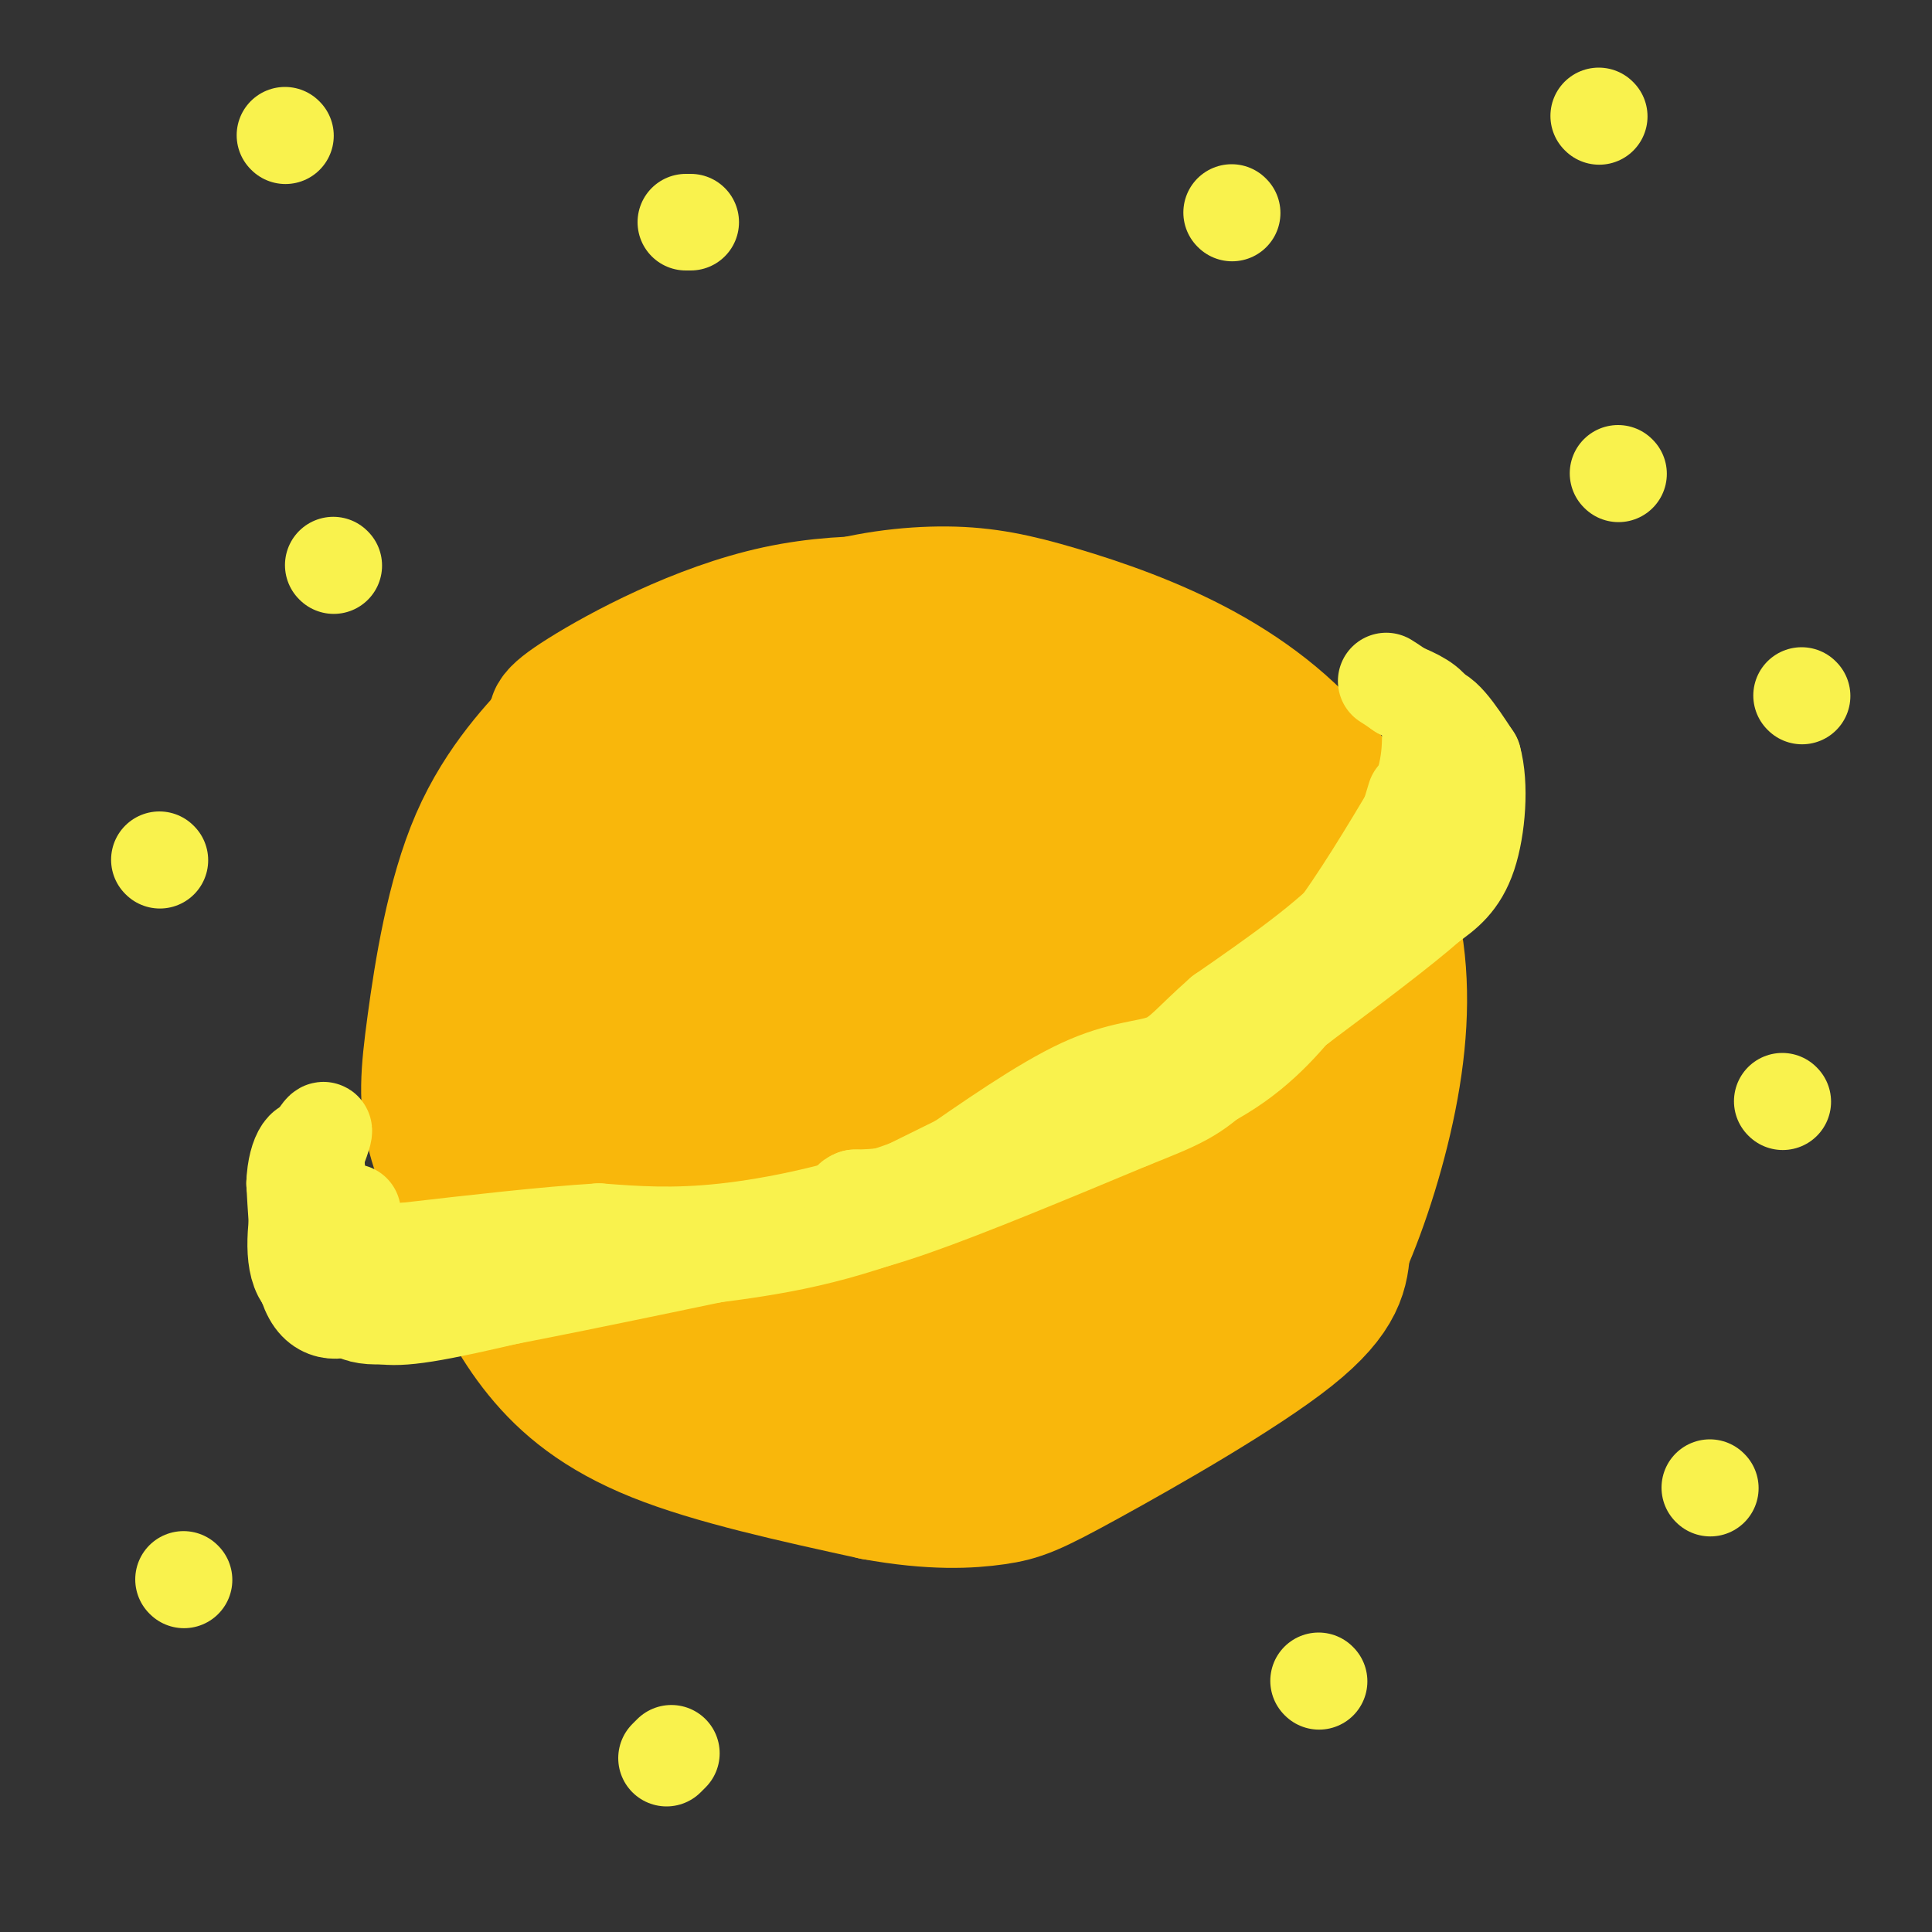 <svg viewBox='0 0 400 400' version='1.1' xmlns='http://www.w3.org/2000/svg' xmlns:xlink='http://www.w3.org/1999/xlink'><rect x="0" y="0" width="400" height="400" fill="#333333" stroke="none"/><g fill='none' stroke='#F9B70B' stroke-width='28' stroke-linecap='round' stroke-linejoin='round'><path d='M219,132c-3.173,-1.643 -6.345,-3.286 -16,-5c-9.655,-1.714 -25.792,-3.500 -42,0c-16.208,3.500 -32.488,12.286 -40,17c-7.512,4.714 -6.256,5.357 -5,6'/><path d='M116,150c-4.110,4.351 -11.885,12.228 -17,24c-5.115,11.772 -7.569,27.439 -9,38c-1.431,10.561 -1.837,16.018 0,23c1.837,6.982 5.919,15.491 10,24'/><path d='M100,259c3.369,7.595 6.792,14.583 12,21c5.208,6.417 12.202,12.262 24,17c11.798,4.738 28.399,8.369 45,12'/><path d='M181,309c12.107,2.211 19.874,1.737 25,1c5.126,-0.737 7.611,-1.737 19,-8c11.389,-6.263 31.683,-17.789 42,-26c10.317,-8.211 10.659,-13.105 11,-18'/><path d='M278,258c3.810,-8.583 7.833,-21.042 10,-33c2.167,-11.958 2.476,-23.417 0,-34c-2.476,-10.583 -7.738,-20.292 -13,-30'/><path d='M275,161c-6.362,-8.968 -15.765,-16.386 -26,-22c-10.235,-5.614 -21.300,-9.422 -30,-12c-8.700,-2.578 -15.035,-3.925 -23,-4c-7.965,-0.075 -17.562,1.121 -26,4c-8.438,2.879 -15.719,7.439 -23,12'/><path d='M147,139c-6.160,3.625 -10.059,6.688 -16,13c-5.941,6.312 -13.923,15.873 -18,28c-4.077,12.127 -4.250,26.821 -4,36c0.250,9.179 0.921,12.844 7,20c6.079,7.156 17.565,17.804 25,24c7.435,6.196 10.818,7.939 24,10c13.182,2.061 36.165,4.439 49,4c12.835,-0.439 15.524,-3.697 18,-7c2.476,-3.303 4.738,-6.652 7,-10'/><path d='M239,257c3.206,-10.870 7.721,-33.045 10,-51c2.279,-17.955 2.323,-31.691 0,-39c-2.323,-7.309 -7.013,-8.191 -12,-10c-4.987,-1.809 -10.271,-4.543 -21,-8c-10.729,-3.457 -26.902,-7.636 -39,-3c-12.098,4.636 -20.119,18.088 -26,27c-5.881,8.912 -9.622,13.284 -12,22c-2.378,8.716 -3.394,21.776 -1,34c2.394,12.224 8.197,23.612 14,35'/><path d='M152,264c3.695,7.025 5.931,7.086 13,9c7.069,1.914 18.969,5.681 30,7c11.031,1.319 21.191,0.190 29,-4c7.809,-4.190 13.266,-11.441 16,-14c2.734,-2.559 2.744,-0.424 3,-10c0.256,-9.576 0.757,-30.862 1,-40c0.243,-9.138 0.228,-6.130 -6,-11c-6.228,-4.870 -18.668,-17.620 -32,-23c-13.332,-5.380 -27.557,-3.391 -34,-3c-6.443,0.391 -5.105,-0.818 -10,3c-4.895,3.818 -16.024,12.662 -21,17c-4.976,4.338 -3.800,4.171 -3,9c0.800,4.829 1.225,14.655 2,20c0.775,5.345 1.901,6.208 6,10c4.099,3.792 11.171,10.512 20,14c8.829,3.488 19.414,3.744 30,4'/><path d='M196,252c9.777,-0.509 19.220,-3.780 25,-6c5.780,-2.220 7.898,-3.389 12,-14c4.102,-10.611 10.188,-30.663 13,-43c2.812,-12.337 2.350,-16.957 -1,-23c-3.350,-6.043 -9.589,-13.508 -17,-18c-7.411,-4.492 -15.993,-6.013 -27,-8c-11.007,-1.987 -24.440,-4.442 -35,-2c-10.560,2.442 -18.246,9.780 -23,14c-4.754,4.220 -6.577,5.323 -9,13c-2.423,7.677 -5.445,21.929 -7,30c-1.555,8.071 -1.642,9.961 0,16c1.642,6.039 5.012,16.226 12,23c6.988,6.774 17.595,10.135 30,12c12.405,1.865 26.609,2.233 38,-1c11.391,-3.233 19.969,-10.067 24,-16c4.031,-5.933 3.516,-10.967 3,-16'/><path d='M234,213c-0.131,-6.043 -1.959,-13.151 -4,-18c-2.041,-4.849 -4.295,-7.441 -19,-10c-14.705,-2.559 -41.860,-5.087 -53,-6c-11.140,-0.913 -6.265,-0.210 -8,3c-1.735,3.210 -10.079,8.928 -14,16c-3.921,7.072 -3.417,15.499 -3,20c0.417,4.501 0.749,5.078 5,8c4.251,2.922 12.422,8.190 18,11c5.578,2.810 8.563,3.161 19,3c10.437,-0.161 28.325,-0.833 37,-1c8.675,-0.167 8.137,0.171 10,-5c1.863,-5.171 6.128,-15.850 8,-27c1.872,-11.150 1.350,-22.771 1,-29c-0.350,-6.229 -0.529,-7.065 -7,-7c-6.471,0.065 -19.236,1.033 -32,2'/><path d='M192,173c-11.160,3.662 -23.060,11.816 -30,20c-6.940,8.184 -8.920,16.396 -8,23c0.920,6.604 4.739,11.599 10,15c5.261,3.401 11.965,5.209 21,6c9.035,0.791 20.400,0.564 27,-2c6.600,-2.564 8.436,-7.465 10,-12c1.564,-4.535 2.858,-8.705 -1,-15c-3.858,-6.295 -12.868,-14.716 -21,-20c-8.132,-5.284 -15.388,-7.433 -23,-8c-7.612,-0.567 -15.581,0.446 -20,2c-4.419,1.554 -5.287,3.650 -8,8c-2.713,4.350 -7.271,10.956 -5,16c2.271,5.044 11.372,8.527 24,10c12.628,1.473 28.785,0.935 38,-1c9.215,-1.935 11.490,-5.267 13,-10c1.510,-4.733 2.255,-10.866 3,-17'/><path d='M222,188c-0.582,-7.143 -3.538,-16.499 -5,-21c-1.462,-4.501 -1.430,-4.146 -5,-5c-3.570,-0.854 -10.742,-2.918 -16,-3c-5.258,-0.082 -8.602,1.816 -14,11c-5.398,9.184 -12.850,25.653 -15,35c-2.150,9.347 1.003,11.573 2,13c0.997,1.427 -0.160,2.055 4,3c4.160,0.945 13.639,2.206 20,2c6.361,-0.206 9.604,-1.878 12,-3c2.396,-1.122 3.943,-1.695 6,-7c2.057,-5.305 4.623,-15.342 4,-21c-0.623,-5.658 -4.435,-6.937 -7,-7c-2.565,-0.063 -3.883,1.091 -7,2c-3.117,0.909 -8.031,1.574 -16,6c-7.969,4.426 -18.992,12.615 -24,18c-5.008,5.385 -4.002,7.967 1,10c5.002,2.033 14.001,3.516 23,5'/><path d='M185,226c7.951,0.669 16.329,-0.159 21,-3c4.671,-2.841 5.636,-7.694 4,-11c-1.636,-3.306 -5.874,-5.066 -12,-5c-6.126,0.066 -14.142,1.958 -22,5c-7.858,3.042 -15.559,7.235 -22,15c-6.441,7.765 -11.624,19.103 -15,24c-3.376,4.897 -4.946,3.354 -10,0c-5.054,-3.354 -13.591,-8.518 -17,-8c-3.409,0.518 -1.688,6.720 1,11c2.688,4.280 6.344,6.640 10,9'/><path d='M123,263c5.592,4.763 14.573,12.171 19,16c4.427,3.829 4.300,4.078 12,5c7.700,0.922 23.227,2.518 40,-2c16.773,-4.518 34.792,-15.148 45,-23c10.208,-7.852 12.604,-12.926 15,-18'/><path d='M254,241c4.911,-19.422 9.689,-58.978 11,-64c1.311,-5.022 -0.844,24.489 -3,54'/><path d='M262,231c-0.822,12.400 -1.378,16.400 -12,24c-10.622,7.600 -31.311,18.800 -52,30'/><path d='M198,285c-6.504,5.802 3.236,5.308 15,0c11.764,-5.308 25.552,-15.429 38,-29c12.448,-13.571 23.557,-30.592 28,-41c4.443,-10.408 2.222,-14.204 0,-18'/></g>
<g fill='none' stroke='#F9F24D' stroke-width='20' stroke-linecap='round' stroke-linejoin='round'><path d='M73,251c-1.417,1.417 -2.833,2.833 -3,6c-0.167,3.167 0.917,8.083 2,13'/><path d='M72,270c1.644,2.822 4.756,3.378 19,1c14.244,-2.378 39.622,-7.689 65,-13'/><path d='M156,258c15.444,-3.000 21.556,-4.000 33,-8c11.444,-4.000 28.222,-11.000 45,-18'/><path d='M234,232c10.244,-4.089 13.356,-5.311 19,-11c5.644,-5.689 13.822,-15.844 22,-26'/><path d='M275,195c6.667,-9.000 12.333,-18.500 18,-28'/><path d='M293,167c3.500,-7.833 3.250,-13.417 3,-19'/><path d='M296,148c2.000,-1.667 5.500,3.667 9,9'/><path d='M305,157c1.533,5.400 0.867,14.400 -1,20c-1.867,5.600 -4.933,7.800 -8,10'/><path d='M296,187c-5.833,5.167 -16.417,13.083 -27,21'/><path d='M269,208c-6.689,3.844 -9.911,2.956 -14,5c-4.089,2.044 -9.044,7.022 -14,12'/><path d='M241,225c-3.022,1.467 -3.578,-0.867 -12,2c-8.422,2.867 -24.711,10.933 -41,19'/><path d='M188,246c-13.667,4.956 -27.333,7.844 -38,9c-10.667,1.156 -18.333,0.578 -26,0'/><path d='M124,255c-11.000,0.667 -25.500,2.333 -40,4'/><path d='M84,259c-8.583,0.714 -10.042,0.500 -12,0c-1.958,-0.500 -4.417,-1.286 -6,-4c-1.583,-2.714 -2.292,-7.357 -3,-12'/><path d='M63,243c0.600,-4.356 3.600,-9.244 4,-9c0.400,0.244 -1.800,5.622 -4,11'/><path d='M63,245c-1.333,5.444 -2.667,13.556 -1,18c1.667,4.444 6.333,5.222 11,6'/><path d='M73,269c0.111,2.000 -5.111,4.000 -8,0c-2.889,-4.000 -3.444,-14.000 -4,-24'/><path d='M61,245c0.222,-6.178 2.778,-9.622 4,-6c1.222,3.622 1.111,14.311 1,25'/><path d='M66,264c1.929,5.274 6.250,5.958 9,7c2.750,1.042 3.929,2.440 13,1c9.071,-1.440 26.036,-5.720 43,-10'/><path d='M131,262c13.756,-2.222 26.644,-2.778 42,-7c15.356,-4.222 33.178,-12.111 51,-20'/><path d='M224,235c14.244,-5.600 24.356,-9.600 32,-15c7.644,-5.400 12.822,-12.200 18,-19'/><path d='M274,201c7.156,-7.489 16.044,-16.711 20,-24c3.956,-7.289 2.978,-12.644 2,-18'/><path d='M296,159c0.844,-5.022 1.956,-8.578 1,-11c-0.956,-2.422 -3.978,-3.711 -7,-5'/><path d='M290,143c-1.667,-1.167 -2.333,-1.583 -3,-2'/><path d='M293,165c-2.167,7.250 -4.333,14.500 -11,22c-6.667,7.500 -17.833,15.250 -29,23'/><path d='M253,210c-6.548,5.750 -8.417,8.625 -12,10c-3.583,1.375 -8.881,1.250 -17,5c-8.119,3.750 -19.060,11.375 -30,19'/><path d='M194,244c-7.833,3.833 -12.417,3.917 -17,4'/><path d='M177,248c-2.167,0.833 0.917,0.917 4,1'/><path d='M255,44c0.000,0.000 0.100,0.100 0.1,0.1'/><path d='M331,24c0.000,0.000 0.100,0.100 0.1,0.1'/><path d='M335,98c0.000,0.000 0.100,0.100 0.1,0.1'/><path d='M143,46c0.000,0.000 -1.000,0.000 -1,0'/><path d='M59,28c0.000,0.000 0.100,0.100 0.1,0.1'/><path d='M69,117c0.000,0.000 0.100,0.100 0.1,0.1'/><path d='M38,327c0.000,0.000 0.100,0.100 0.1,0.1'/><path d='M139,363c0.000,0.000 -1.000,1.000 -1,1'/><path d='M273,348c0.000,0.000 0.100,0.100 0.1,0.1'/><path d='M369,228c0.000,0.000 0.100,0.100 0.1,0.1'/><path d='M354,308c0.000,0.000 0.100,0.100 0.1,0.1'/><path d='M33,178c0.000,0.000 0.100,0.100 0.1,0.1'/><path d='M373,144c0.000,0.000 0.100,0.100 0.1,0.1'/></g>
</svg>